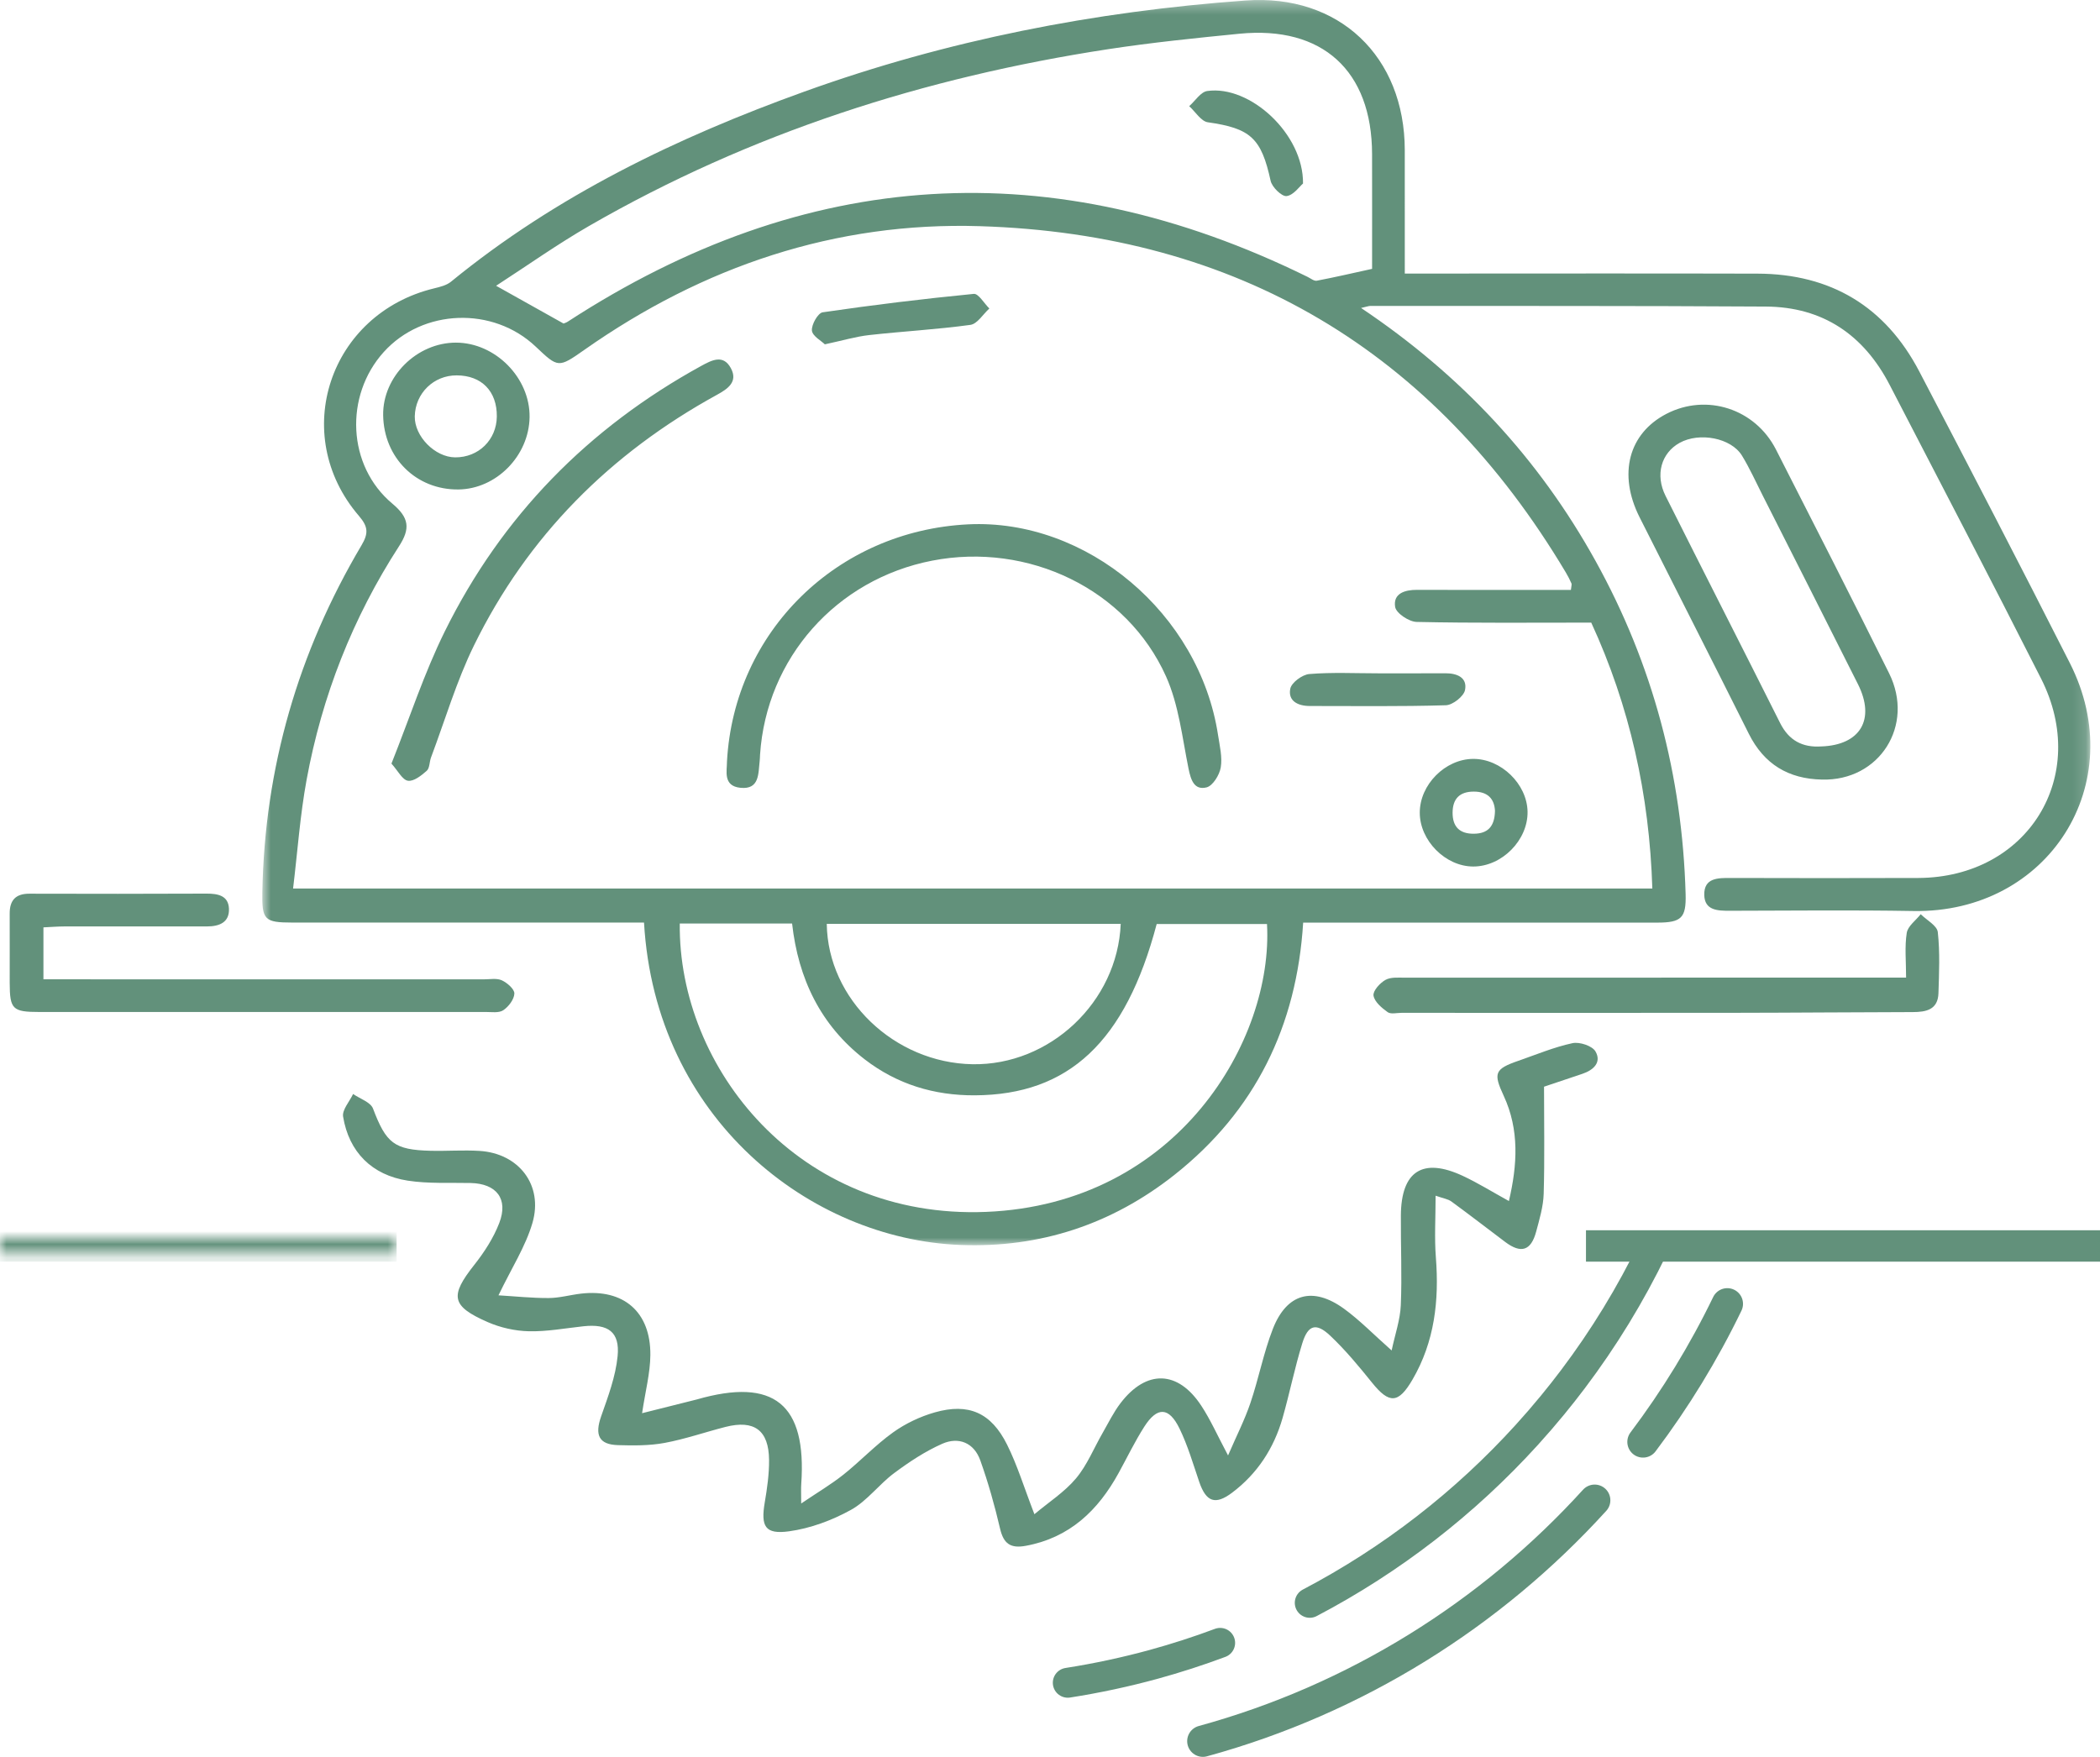 <?xml version="1.0" encoding="UTF-8" standalone="no"?>
<svg
   xmlns:dc="http://purl.org/dc/elements/1.1/"
   xmlns:cc="http://creativecommons.org/ns#"
   xmlns:rdf="http://www.w3.org/1999/02/22-rdf-syntax-ns#"
   xmlns:svg="http://www.w3.org/2000/svg"
   xmlns="http://www.w3.org/2000/svg"
   xmlns:xlink="http://www.w3.org/1999/xlink"
   xmlns:sodipodi="http://sodipodi.sourceforge.net/DTD/sodipodi-0.dtd"
   xmlns:inkscape="http://www.inkscape.org/namespaces/inkscape"
   width="159.7"
   height="133.63"
   viewBox="0 0 159.7 133.63"
   version="1.1"
   id="svg30"
   sodipodi:docname="buzz-saw.svg"
   inkscape:version="0.92.2 5c3e80d, 2017-08-06">
  <sodipodi:namedview
     pagecolor="#ffffff"
     bordercolor="#666666"
     borderopacity="1"
     objecttolerance="10"
     gridtolerance="10"
     guidetolerance="10"
     inkscape:pageopacity="0"
     inkscape:pageshadow="2"
     inkscape:window-width="774"
     inkscape:window-height="480"
     id="namedview32"
     showgrid="false"
     inkscape:zoom="1.475"
     inkscape:cx="80"
     inkscape:cy="67.826582"
     inkscape:window-x="180"
     inkscape:window-y="67"
     inkscape:window-maximized="0"
     inkscape:current-layer="svg30" />
  <defs
     id="defs4">
    <path
       id="prefix__a"
       d="M 0.842,0.372 H 139.86 V 95.084 H 0.842 Z"
       inkscape:connector-curvature="0" />
    <path
       id="prefix__c"
       d="M 0,0.022 H 30.163 V 1.219 H 0 Z"
       inkscape:connector-curvature="0" />
  </defs>
  <g
     id="g28"
     style="fill:none;fill-rule:evenodd"
     transform="translate(-2,-14.196)">
    <g
       transform="translate(21.104,13.824)"
       id="g11">
      <mask
         id="prefix__b"
         fill="#fff">
        <use
           xlink:href="#prefix__a"
           id="use6"
           x="0"
           y="0"
           width="100%"
           height="100%" />
      </mask>
      <path
         d="M 66.124,70.641 H 43.77 c 0.072,5.736 5.142,10.574 11.084,10.676 5.874,0.1 11.026,-4.725 11.27,-10.676 z M 32.591,70.616 C 32.468,81.584 41.621,93.129 55.887,92.548 70.493,91.951 77.744,79.424 77.248,70.651 H 68.86 C 66.496,79.608 62.173,83.649 55.026,83.682 51.93,83.698 49.11,82.84 46.655,80.946 43.289,78.347 41.601,74.796 41.133,70.616 H 32.59 Z m -8.84,-45.637 c 0.042,-0.018 0.192,-0.058 0.318,-0.14 18.112,-11.785 36.865,-12.946 56.265,-3.408 0.23,0.113 0.492,0.331 0.7,0.292 1.367,-0.26 2.723,-0.576 4.206,-0.901 0,-2.851 0.006,-5.795 -10e-4,-8.738 C 85.223,5.755 81.465,2.319 75.158,2.937 71.82,3.267 68.478,3.607 65.163,4.114 51.215,6.249 37.96,10.484 25.69,17.56 c -2.421,1.396 -4.71,3.022 -7.067,4.548 z m 76.608,20.263 c 0.03,-0.297 0.078,-0.413 0.043,-0.493 -0.124,-0.281 -0.264,-0.559 -0.423,-0.824 C 89.909,27.026 74.973,18.182 55.419,17.575 44.431,17.231 34.365,20.633 25.337,26.98 c -1.981,1.392 -1.99,1.378 -3.703,-0.244 -3.243,-3.074 -8.579,-2.883 -11.554,0.41 -3.008,3.333 -2.777,8.666 0.653,11.532 1.276,1.068 1.385,1.888 0.505,3.245 -3.521,5.441 -5.855,11.39 -7.026,17.76 -0.497,2.706 -0.689,5.468 -1.028,8.272 h 103.368 c -0.22,-7.155 -1.726,-13.882 -4.646,-20.227 -4.505,0 -8.893,0.043 -13.277,-0.052 -0.582,-0.012 -1.557,-0.663 -1.635,-1.137 -0.17,-1.034 0.744,-1.307 1.662,-1.303 1.344,0.006 2.687,0.006 4.03,0.006 z M 84.402,23.796 c 7.613,5.103 13.508,11.441 17.827,19.233 4.369,7.882 6.6,16.35 6.854,25.347 0.05,1.816 -0.318,2.168 -2.157,2.17 -8.423,0.005 -16.846,0.002 -25.268,0.002 h -1.66 C 79.51,78.417 76.351,84.87 70.214,89.728 65.454,93.494 59.989,95.301 53.93,95.064 42.494,94.616 30.736,85.46 29.872,70.543 h -1.789 c -8.32,0 -16.639,10e-4 -24.959,-0.001 C 1.006,70.54 0.808,70.337 0.846,68.23 1.02,58.766 3.574,49.977 8.386,41.85 8.925,40.94 8.901,40.437 8.191,39.61 2.868,33.418 5.945,24.223 13.927,22.3 c 0.438,-0.106 0.929,-0.227 1.264,-0.5 8.025,-6.564 17.204,-10.977 26.873,-14.46 10.853,-3.912 22.075,-6.1 33.56,-6.93 7.103,-0.514 12.095,4.253 12.102,11.386 0.004,3.05 0.001,6.1 0.001,9.383 h 1.871 c 8.32,0 16.64,-0.018 24.96,0.006 5.563,0.017 9.71,2.499 12.294,7.437 3.857,7.372 7.685,14.76 11.45,22.179 4.65,9.16 -1.625,19.037 -11.893,18.862 -4.65,-0.08 -9.301,-0.027 -13.951,-0.019 -0.929,0.003 -1.93,-0.016 -1.957,-1.202 -0.027,-1.313 1.044,-1.295 2.016,-1.292 4.754,0.01 9.508,0.02 14.262,0 8.324,-0.036 13.095,-7.741 9.335,-15.167 -3.781,-7.47 -7.66,-14.887 -11.507,-22.324 -1.976,-3.822 -5.093,-5.944 -9.42,-5.97 -10.024,-0.064 -20.048,-0.04 -30.073,-0.049 -0.14,0 -0.28,0.06 -0.712,0.156 z"
         mask="url(#prefix__b)"
         id="path9"
         inkscape:connector-curvature="0"
         style="fill:#62917b" />
    </g>
    <path
       d="m 48.83,108.683 3.704,-0.93 c 0.15,-0.039 0.302,-0.071 0.45,-0.113 5.866,-1.69 8.376,0.344 7.949,6.433 -0.025,0.343 -0.004,0.688 -0.004,1.477 1.238,-0.838 2.28,-1.452 3.216,-2.197 1.292,-1.03 2.436,-2.252 3.773,-3.21 0.942,-0.675 2.056,-1.204 3.171,-1.522 2.572,-0.731 4.284,0.02 5.495,2.45 0.777,1.558 1.288,3.247 2.08,5.296 1.093,-0.918 2.29,-1.684 3.162,-2.723 0.849,-1.011 1.36,-2.304 2.031,-3.468 0.438,-0.76 0.825,-1.562 1.354,-2.254 1.965,-2.574 4.367,-2.511 6.14,0.187 0.7,1.059 1.216,2.24 2.04,3.787 0.655,-1.515 1.272,-2.721 1.7,-3.99 0.63,-1.855 0.995,-3.805 1.703,-5.626 1.057,-2.715 3.043,-3.26 5.41,-1.545 1.204,0.874 2.252,1.96 3.627,3.177 0.261,-1.231 0.65,-2.332 0.697,-3.447 0.097,-2.273 -0.012,-4.552 0.005,-6.828 0.025,-3.363 1.655,-4.42 4.69,-3.013 1.16,0.539 2.254,1.223 3.526,1.923 0.646,-2.753 0.803,-5.416 -0.393,-7.998 -0.796,-1.716 -0.714,-2.039 1.11,-2.668 1.364,-0.473 2.71,-1.039 4.113,-1.341 0.538,-0.118 1.51,0.202 1.755,0.629 0.479,0.834 -0.155,1.421 -1.003,1.704 -1.071,0.355 -2.137,0.718 -2.91,0.977 0,2.843 0.051,5.497 -0.027,8.147 -0.029,0.965 -0.32,1.935 -0.573,2.88 -0.392,1.458 -1.15,1.69 -2.361,0.777 -1.362,-1.023 -2.707,-2.067 -4.082,-3.071 -0.268,-0.195 -0.643,-0.243 -1.203,-0.442 0,1.673 -0.097,3.192 0.02,4.694 0.257,3.273 -0.096,6.406 -1.776,9.29 -1.074,1.845 -1.77,1.86 -3.078,0.236 -1.001,-1.244 -2.03,-2.487 -3.187,-3.579 -1.065,-1.003 -1.685,-0.82 -2.117,0.582 -0.58,1.871 -0.962,3.802 -1.501,5.689 -0.66,2.298 -1.914,4.23 -3.841,5.68 -1.276,0.959 -1.975,0.7 -2.496,-0.825 -0.466,-1.365 -0.872,-2.769 -1.5,-4.058 -0.804,-1.651 -1.696,-1.676 -2.678,-0.14 -0.721,1.13 -1.305,2.345 -1.952,3.523 -1.565,2.849 -3.72,4.918 -7.052,5.536 -1.168,0.217 -1.696,-0.153 -1.965,-1.31 -0.409,-1.753 -0.898,-3.495 -1.503,-5.188 -0.475,-1.336 -1.641,-1.816 -2.894,-1.262 -1.297,0.574 -2.513,1.38 -3.657,2.231 -1.157,0.86 -2.059,2.122 -3.294,2.802 -1.44,0.794 -3.086,1.406 -4.706,1.626 -1.825,0.248 -2.148,-0.379 -1.84,-2.199 0.181,-1.064 0.337,-2.15 0.328,-3.225 -0.018,-2.265 -1.126,-3.076 -3.317,-2.516 -1.546,0.395 -3.065,0.926 -4.628,1.216 -1.154,0.213 -2.366,0.204 -3.547,0.168 -1.456,-0.043 -1.776,-0.772 -1.277,-2.193 0.523,-1.493 1.102,-3.023 1.252,-4.578 0.179,-1.843 -0.725,-2.47 -2.595,-2.27 -1.385,0.15 -2.774,0.411 -4.154,0.38 -1.053,-0.024 -2.166,-0.273 -3.133,-0.698 -2.785,-1.221 -2.886,-1.99 -1.01,-4.363 0.758,-0.96 1.454,-2.036 1.891,-3.17 0.71,-1.84 -0.209,-3.002 -2.18,-3.045 -1.597,-0.036 -3.216,0.063 -4.782,-0.18 -2.728,-0.422 -4.47,-2.18 -4.913,-4.868 -0.084,-0.518 0.489,-1.146 0.76,-1.723 0.52,0.364 1.329,0.619 1.515,1.11 0.995,2.623 1.595,3.143 4.392,3.21 1.238,0.03 2.482,-0.068 3.715,0.01 2.98,0.188 4.857,2.6 4.016,5.482 -0.524,1.79 -1.583,3.425 -2.582,5.502 1.26,0.075 2.539,0.212 3.818,0.206 0.817,-0.003 1.632,-0.238 2.451,-0.334 3.242,-0.379 5.309,1.383 5.281,4.669 -0.01,1.37 -0.377,2.74 -0.629,4.424 M 138.506,57.97 c 2.967,-0.104 4.131,-2.055 2.79,-4.729 -2.407,-4.798 -4.834,-9.583 -7.254,-14.371 -0.514,-1.014 -0.98,-2.057 -1.57,-3.021 -0.828,-1.35 -3.236,-1.802 -4.74,-0.97 -1.396,0.772 -1.876,2.427 -1.07,4.035 2.89,5.768 5.823,11.51 8.713,17.277 0.665,1.324 1.698,1.875 3.131,1.778 m 0.049,2.521 c -2.548,-0.051 -4.404,-1.164 -5.565,-3.49 -2.747,-5.5 -5.543,-10.975 -8.306,-16.466 -1.65,-3.28 -0.832,-6.374 2.05,-7.864 3.044,-1.574 6.737,-0.393 8.324,2.717 2.888,5.659 5.774,11.322 8.601,17.013 1.975,3.973 -0.733,8.212 -5.104,8.09 M 3.303,71.73 v 3.952 h 2.19 c 10.43,0 20.863,0 31.295,0.003 0.465,0 0.988,-0.104 1.376,0.074 0.408,0.189 0.965,0.672 0.952,1.006 -0.017,0.446 -0.44,1 -0.845,1.27 -0.333,0.222 -0.895,0.13 -1.356,0.13 -11.309,0.006 -22.619,0.006 -33.928,0.002 -2.035,0 -2.242,-0.208 -2.249,-2.2 C 0.732,74.208 0.747,72.45 0.737,70.69 0.731,69.668 1.191,69.168 2.234,69.17 c 4.494,0.012 8.987,0.015 13.48,-0.006 0.862,-0.002 1.654,0.153 1.697,1.14 0.046,1.053 -0.734,1.357 -1.676,1.356 -3.614,-0.006 -7.23,-0.004 -10.844,0.001 -0.505,0.001 -1.009,0.043 -1.588,0.07 m 141.651,3.821 c 0,-1.244 -0.117,-2.346 0.05,-3.402 0.082,-0.516 0.692,-0.949 1.062,-1.42 0.455,0.452 1.244,0.866 1.299,1.362 0.17,1.533 0.098,3.097 0.05,4.647 -0.04,1.253 -0.928,1.434 -1.956,1.436 -4.49,0.007 -8.981,0.05 -13.47,0.055 -8.468,0.01 -16.933,0.004 -25.399,0.002 -0.362,0 -0.819,0.121 -1.063,-0.053 -0.449,-0.322 -0.999,-0.785 -1.074,-1.258 -0.056,-0.356 0.487,-0.96 0.908,-1.194 0.409,-0.23 1,-0.167 1.51,-0.169 10.067,-0.007 20.133,-0.006 30.2,-0.006 z M 55.285,59.114 c 0.546,-9.908 8.392,-17.545 18.336,-18.036 9.026,-0.445 17.6,6.782 19.01,16.036 0.124,0.816 0.336,1.67 0.204,2.455 -0.095,0.57 -0.604,1.396 -1.076,1.515 -0.936,0.234 -1.197,-0.552 -1.374,-1.424 -0.479,-2.36 -0.741,-4.85 -1.709,-7.009 -2.979,-6.65 -10.48,-10.232 -17.79,-8.811 -7.288,1.417 -12.601,7.41 -13.086,14.759 -0.01,0.154 -0.008,0.31 -0.027,0.465 -0.114,0.958 0.002,2.2 -1.462,2.053 -1.358,-0.136 -1.017,-1.305 -1.026,-2.003 m -25.516,0.162 c 1.385,-3.476 2.488,-6.882 4.057,-10.056 4.34,-8.781 10.915,-15.475 19.497,-20.19 0.833,-0.458 1.683,-0.89 2.257,0.17 0.57,1.053 -0.265,1.591 -1.073,2.035 -8.107,4.455 -14.382,10.73 -18.464,19.059 -1.33,2.718 -2.194,5.666 -3.264,8.514 -0.127,0.337 -0.098,0.812 -0.325,1.014 -0.407,0.362 -0.996,0.826 -1.431,0.758 -0.426,-0.066 -0.753,-0.747 -1.254,-1.304 m 8.013,-26.398 c 0.02,-1.919 -1.152,-3.124 -3.049,-3.13 -1.75,-0.01 -3.152,1.36 -3.19,3.113 -0.032,1.52 1.533,3.111 3.069,3.123 1.779,0.012 3.15,-1.331 3.17,-3.106 m -3.102,-5.62 c 2.993,0.003 5.637,2.683 5.593,5.668 -0.043,2.939 -2.53,5.467 -5.41,5.5 -3.207,0.037 -5.678,-2.404 -5.725,-5.655 -0.042,-2.93 2.56,-5.518 5.542,-5.514 m 79.01,35.622 c -0.044,-0.915 -0.54,-1.476 -1.62,-1.473 -1.08,0.002 -1.601,0.556 -1.604,1.608 -0.002,1.059 0.527,1.602 1.606,1.596 1.076,-0.005 1.59,-0.549 1.617,-1.731 m -1.664,-3.961 c 2.119,-0.016 4.105,1.907 4.142,4.011 0.037,2.172 -1.957,4.184 -4.141,4.175 -2.109,-0.009 -4.056,-1.975 -4.056,-4.095 -0.002,-2.126 1.93,-4.075 4.055,-4.091 M 62.728,27.386 c -0.267,-0.265 -0.943,-0.626 -0.984,-1.05 -0.041,-0.45 0.46,-1.334 0.817,-1.386 3.82,-0.56 7.654,-1.027 11.494,-1.402 0.354,-0.035 0.787,0.722 1.183,1.113 -0.479,0.432 -0.915,1.172 -1.441,1.245 -2.552,0.351 -5.132,0.489 -7.694,0.775 -1.019,0.114 -2.018,0.415 -3.375,0.705 m 42.091,25.023 c 1.7,-10e-4 3.4,0.006 5.1,-0.004 0.89,-0.004 1.682,0.327 1.493,1.275 -0.094,0.48 -0.935,1.141 -1.455,1.157 -3.45,0.104 -6.903,0.056 -10.355,0.057 -0.893,0 -1.664,-0.38 -1.48,-1.31 0.09,-0.468 0.913,-1.078 1.447,-1.121 1.74,-0.143 3.497,-0.054 5.25,-0.054 M 99.091,15.154 c -0.262,0.221 -0.718,0.889 -1.25,0.956 -0.366,0.045 -1.11,-0.681 -1.214,-1.164 -0.705,-3.237 -1.519,-3.988 -4.77,-4.449 -0.52,-0.073 -0.95,-0.801 -1.421,-1.226 0.456,-0.4 0.871,-1.082 1.373,-1.153 3.256,-0.466 7.329,3.277 7.282,7.036"
       transform="translate(2,13)"
       id="path13"
       inkscape:connector-curvature="0"
       style="fill:#62917b" />
    <path
       d="M 120.61,95.963 H 159.7"
       transform="translate(2,13)"
       id="path15"
       inkscape:connector-curvature="0"
       style="stroke:#62917b;stroke-width:2.388" />
    <g
       transform="translate(2,108.342)"
       id="g22">
      <mask
         id="prefix__d"
         fill="#fff">
        <use
           xlink:href="#prefix__c"
           id="use17"
           x="0"
           y="0"
           width="100%"
           height="100%" />
      </mask>
      <path
         d="M 0,0.62 H 30.163"
         mask="url(#prefix__d)"
         id="path20"
         inkscape:connector-curvature="0"
         style="stroke:#62917b;stroke-width:2.388" />
    </g>
    <path
       d="m 121.27,115.306 c -7.886,8.68 -18.166,15.136 -29.794,18.322 m 39.882,-33.261 c -1.797,3.718 -3.949,7.234 -6.41,10.5"
       transform="translate(2,13)"
       id="path24"
       inkscape:connector-curvature="0"
       style="stroke:#62917b;stroke-width:2.388;stroke-linecap:round;stroke-linejoin:round" />
    <path
       d="m 92.79,126.152 c -1.655,0.618 -3.344,1.165 -5.064,1.637 -2.13,0.582 -4.308,1.051 -6.524,1.397 M 125.72,96.1 c -1.712,3.545 -3.76,6.893 -6.107,10.004 -0.502,0.665 -1.017,1.32 -1.545,1.962 -0.634,0.772 -1.287,1.528 -1.96,2.268 -4.69,5.165 -10.274,9.504 -16.505,12.773"
       transform="translate(2,13)"
       id="path26"
       inkscape:connector-curvature="0"
       style="stroke:#62917b;stroke-width:2.275;stroke-linecap:round;stroke-linejoin:round" />
  </g>
</svg>
